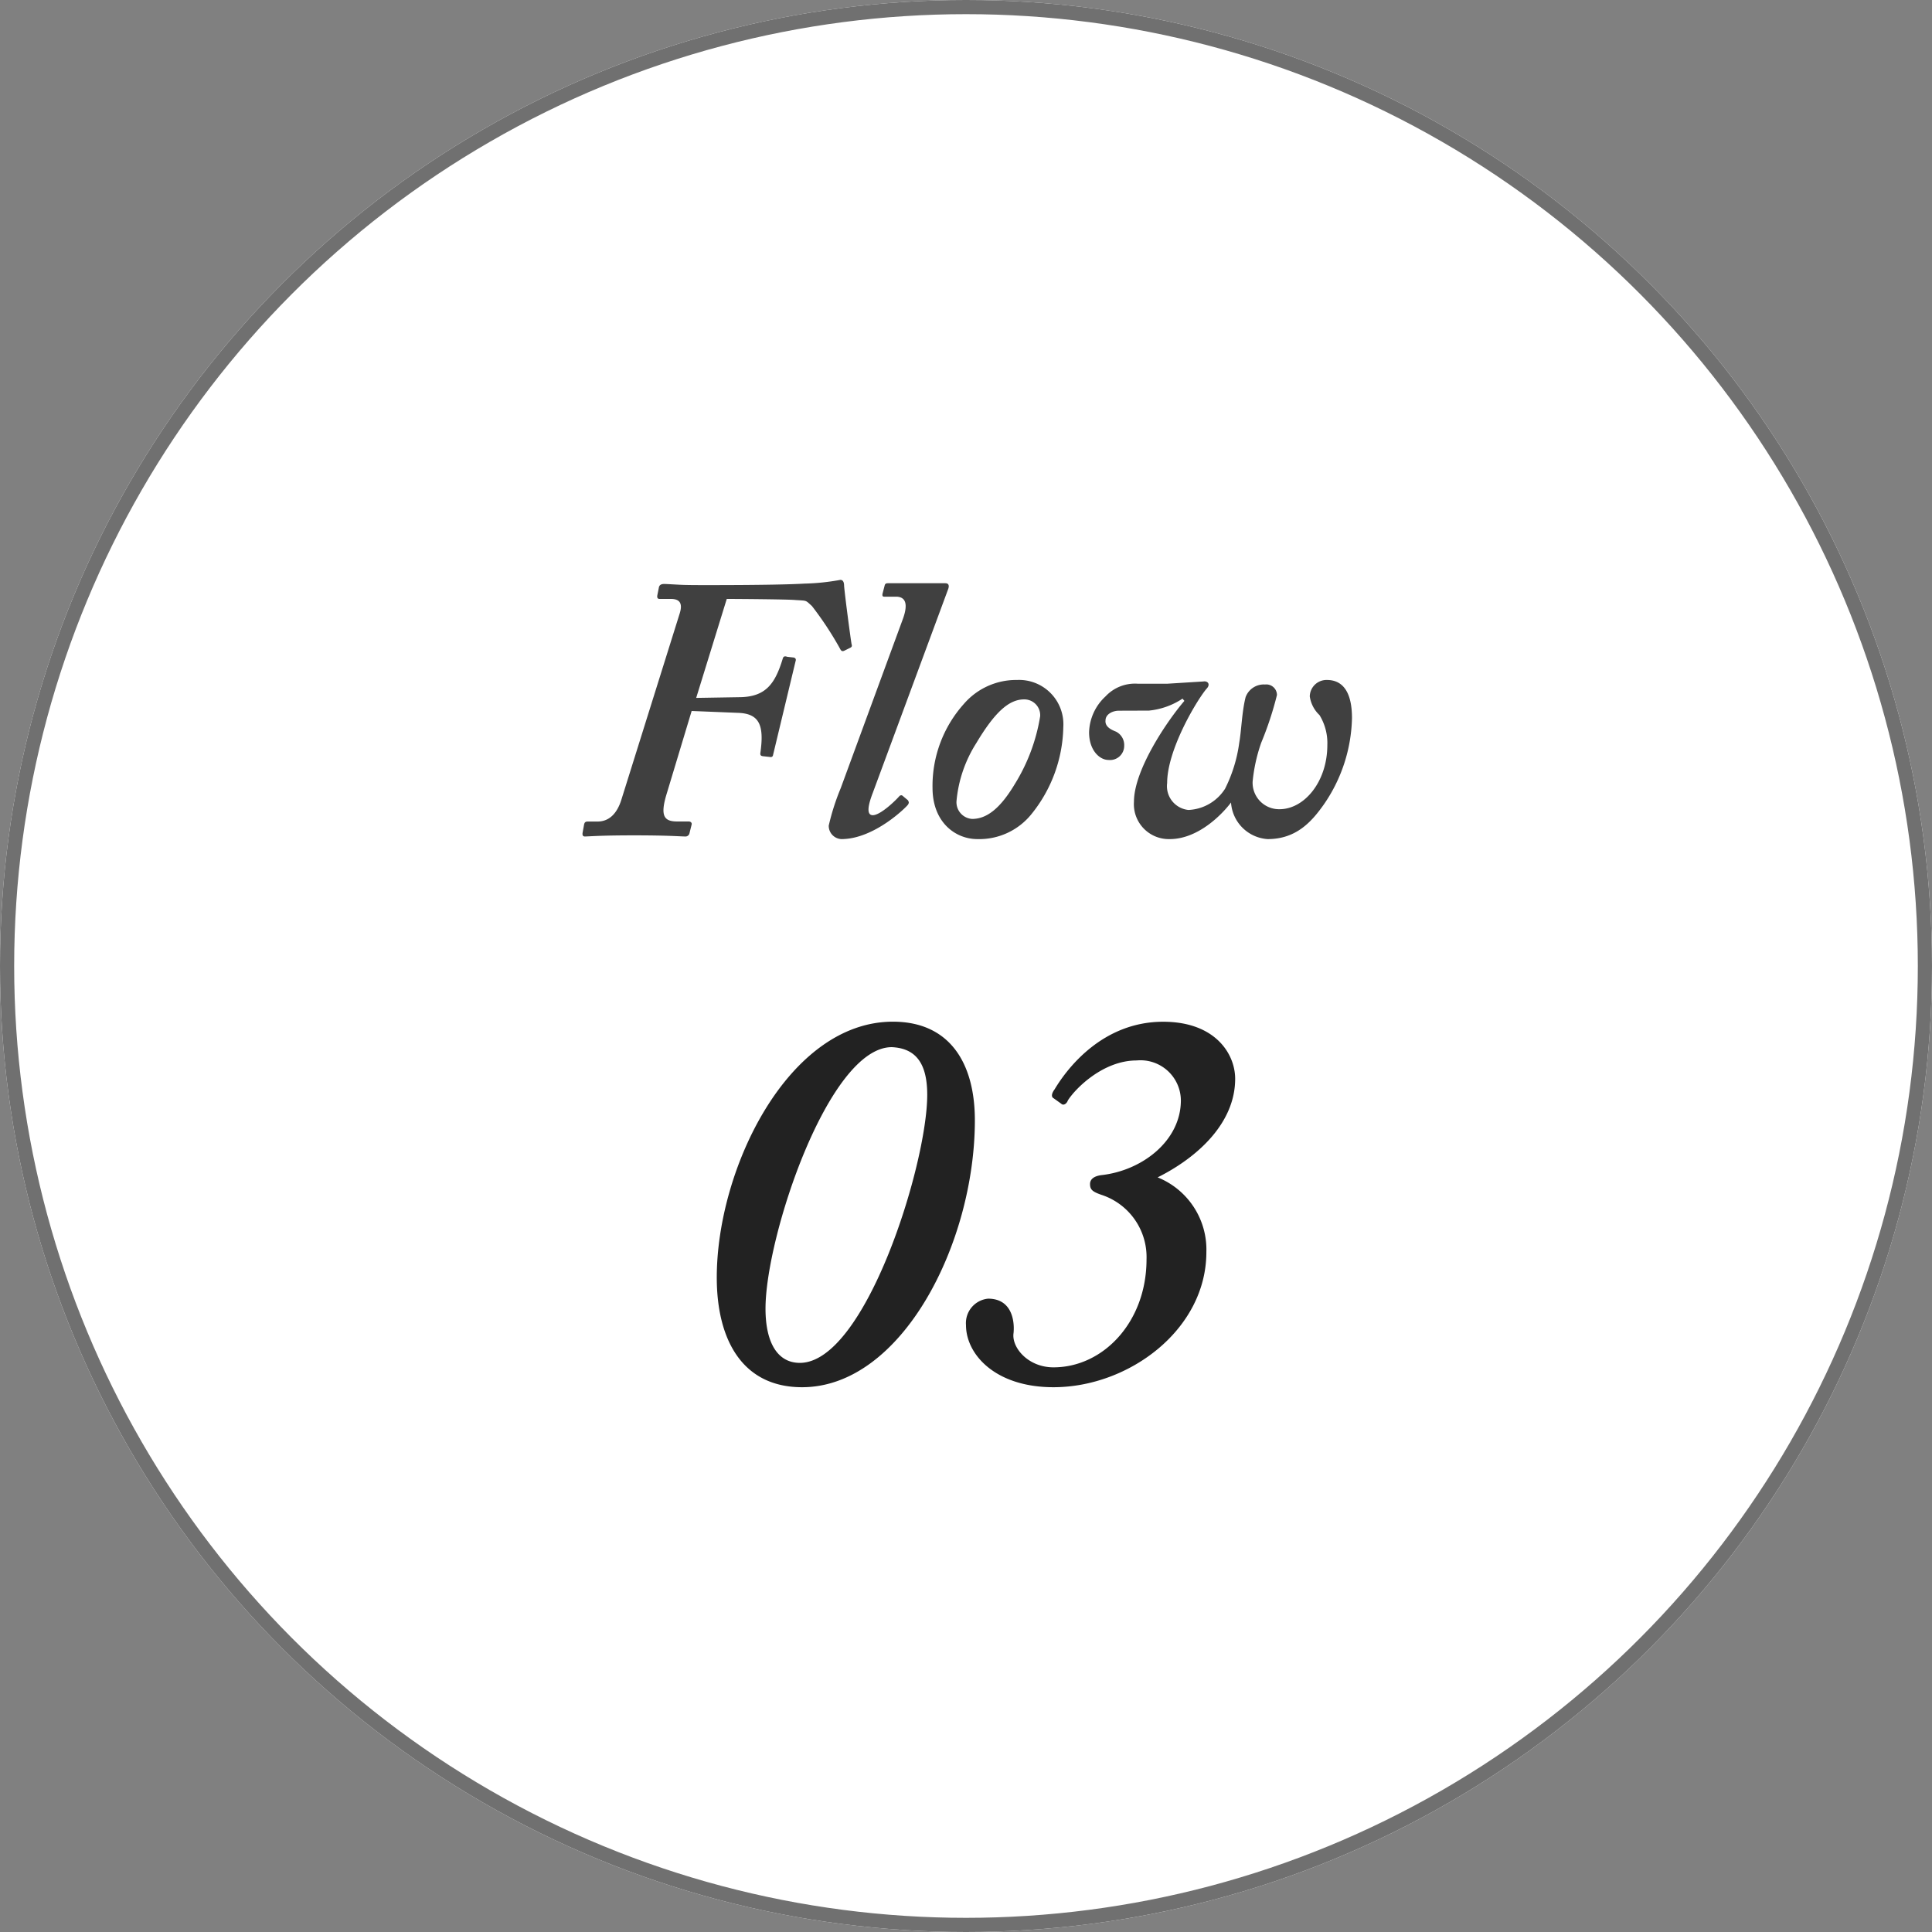 <svg xmlns="http://www.w3.org/2000/svg" width="150" height="150" viewBox="0 0 150 150">
  <rect x="0" y="0" width="150" height="150" fill="#808080" stroke="none"/>
  <g id="グループ_407" data-name="グループ 407" transform="translate(250.76 358.756)">
    <g id="楕円形_98" data-name="楕円形 98" transform="translate(-250.76 -358.756)" fill="#fff" stroke="#707070" stroke-width="1.1">
      <ellipse cx="75" cy="75" rx="75" ry="75" stroke="none"/>
      <ellipse cx="75" cy="75" rx="74.45" ry="74.45" fill="none"/>
    </g>
    <path id="パス_3215" data-name="パス 3215" d="M11.426-18.357c.754,0,4.814.029,5.336.087.928.058.754,0,1.276.464a26.118,26.118,0,0,1,2.146,3.248c.116.232.174.29.348.232L21-14.558c.116-.058.174-.116.116-.29-.058-.29-.522-3.77-.58-4.524,0-.232-.058-.464-.29-.464a17.5,17.5,0,0,1-2.784.29c-.986.058-3.074.116-7.482.116-.9,0-1.653,0-2.233-.029s-.986-.058-1.189-.058c-.232,0-.377.087-.406.29l-.116.58c-.029.174,0,.29.174.29h.87c.7,0,.928.348.7,1.1L3.248-2.784C2.9-1.653,2.262-1.073,1.392-1.073H.638c-.232,0-.261.116-.29.232L.232-.2C.2.029.29.087.406.087.754.087,1.508,0,4.234,0s3.6.087,3.944.087a.318.318,0,0,0,.348-.232l.174-.7c.029-.116-.058-.232-.232-.232H7.6c-.986,0-1.392-.348-.841-2.146L8.7-9.657l3.6.145c1.682.058,2.03.986,1.74,3.074-.029.174,0,.261.174.29l.522.058c.174.029.261,0,.29-.174l1.74-7.25c.058-.174,0-.232-.116-.29l-.522-.058c-.174-.058-.29-.058-.348.116-.58,1.914-1.276,2.958-3.248,3.016l-3.48.058Zm8.845,14.7a18,18,0,0,0-.928,2.9A1.029,1.029,0,0,0,20.329.29c2.552,0,5.046-2.494,5.162-2.668s.058-.232,0-.348l-.348-.29c-.116-.116-.174-.116-.29-.058-.348.406-1.508,1.508-2.088,1.508s-.29-.986,0-1.74L28.623-19.14c.087-.261.029-.435-.232-.435H23.925c-.145,0-.2.058-.232.145l-.174.667c-.029.145,0,.232.116.232h.928c.87,0,.9.754.522,1.769ZM30.885.29a5.2,5.2,0,0,0,4.176-1.914A11.056,11.056,0,0,0,37.555-8.41a3.441,3.441,0,0,0-3.6-3.654,5.359,5.359,0,0,0-4.118,1.856,9.544,9.544,0,0,0-2.436,6.525C27.405-1.015,29.174.29,30.885.29Zm-.406-1.566a1.3,1.3,0,0,1-1.218-1.363A10.062,10.062,0,0,1,30.8-7.163c1.421-2.378,2.523-3.393,3.712-3.393a1.23,1.23,0,0,1,1.247,1.3,14.3,14.3,0,0,1-1.972,5.278C32.654-2.088,31.61-1.276,30.479-1.276ZM44.2-9.686a5.74,5.74,0,0,0,2.61-.928l.145.174c-1.3,1.508-3.915,5.336-3.915,7.83A2.711,2.711,0,0,0,45.82.29c2.2,0,4.06-1.914,4.756-2.842A3.047,3.047,0,0,0,53.418.29c2.233,0,3.422-1.363,4.35-2.668a12.232,12.232,0,0,0,2.2-6.728c0-2.2-.841-2.958-1.943-2.958a1.3,1.3,0,0,0-1.334,1.276,2.479,2.479,0,0,0,.754,1.45,4.139,4.139,0,0,1,.609,2.32c0,2.871-1.8,4.988-3.712,4.988a2.055,2.055,0,0,1-2.088-2.146,12.734,12.734,0,0,1,.667-3.016A25.815,25.815,0,0,0,54.143-10.9a.827.827,0,0,0-.928-.812,1.5,1.5,0,0,0-1.508.986c-.29,1.16-.319,2.552-.493,3.538a11.282,11.282,0,0,1-1.1,3.567A3.555,3.555,0,0,1,47.27-1.972,1.856,1.856,0,0,1,45.617-4.06c0-2.552,2.233-6.322,3.045-7.308.348-.348.116-.638-.232-.58l-2.784.174h-2.32a3.124,3.124,0,0,0-2.494.986A3.936,3.936,0,0,0,39.556-8c0,1.392.812,2.146,1.508,2.146a1.1,1.1,0,0,0,1.218-1.1,1.164,1.164,0,0,0-.638-1.1c-.29-.116-.87-.348-.812-.87,0-.464.522-.754,1.044-.754Z" transform="translate(-205.76 -293.899)" fill="#404040"/>
    <path id="パス_3214" data-name="パス 3214" d="M15.824-27.735C7.74-27.735,2.15-16.383,2.15-7.869,2.15-3.053,4.128.645,8.772.645c7.74,0,13.416-11.18,13.416-20.726C22.188-24.553,20.21-27.735,15.824-27.735Zm-.086,1.978c1.892.086,2.752,1.29,2.752,3.7,0,5.418-4.816,20.812-9.89,20.812-1.72,0-2.666-1.548-2.666-4.214C5.934-11.051,10.836-25.757,15.738-25.757ZM28.294.645c5.848,0,11.868-4.472,11.868-10.492a6.043,6.043,0,0,0-3.784-5.8c3.1-1.548,6.02-4.214,6.02-7.654,0-1.935-1.548-4.429-5.59-4.429-4.644,0-7.4,3.526-8.428,5.246-.258.344-.258.6-.086.688l.6.43c.172.172.43,0,.516-.258.6-.946,2.752-3.1,5.332-3.1a3.136,3.136,0,0,1,3.44,3.1c0,3.139-3.01,5.461-6.192,5.805-.6.086-.86.344-.86.688,0,.43.172.6.946.86a5.083,5.083,0,0,1,3.44,4.988c0,4.859-3.354,8.385-7.224,8.385-1.978,0-3.268-1.548-3.1-2.666.086-.86-.086-2.666-1.978-2.666A1.906,1.906,0,0,0,21.5-4.171C21.5-1.935,23.736.645,28.294.645Z" transform="translate(-197.26 -251.698)" fill="#222"/>
  </g>
</svg>
